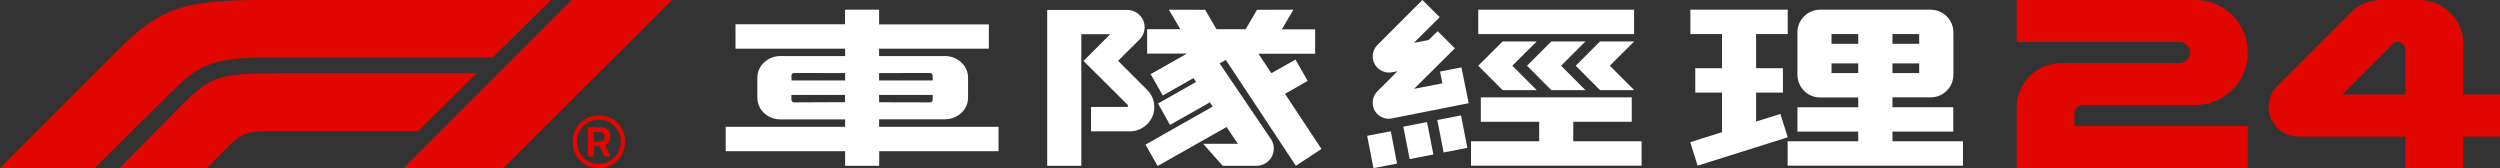 <?xml version="1.0" encoding="UTF-8"?>
<svg id="f41cb148-d008-4444-8cee-5b2bfd595764" xmlns="http://www.w3.org/2000/svg" viewBox="0 0 2141.4 144">
  <rect x="0" y="0" width="2141.4" height="144" fill="#333333" stroke="none"/>
  <defs>
    <style>
      .cls-1 {
        fill: #fff;
      }

      .cls-2 {
        fill: #e10600;
      }
    </style>
  </defs>
  <path class="cls-2" d="M1776.9,108v-11c0-3.9,3.1-7,7-7h96.5c24.9,0,45-20.1,45-45h0c0-24.9-20.1-45-45-45h-153V36h139.5c5,0,9,4,9,9h0c0,5-4,9-9,9h-101.2c-21.1,0-38.3,17.1-38.3,38.2h0v51.8h198v-36h-148.5Z"/>
  <g>
    <polygon class="cls-1" points="1525 97.6 1504.2 104.1 1504.2 79.3 1527.2 79.3 1527.2 58.4 1504.2 58.4 1504.2 29.2 1531.3 29.2 1531.3 8.3 1504.2 8.3 1475 8.3 1447.9 8.3 1447.9 29.2 1475 29.2 1475 58.4 1452.1 58.4 1452.1 79.3 1475 79.3 1475 113.2 1447.8 121.8 1454.1 141.9 1531.3 117.6 1525 97.6"/>
    <path class="cls-1" d="M1621,121v-8.3h52.1v-20.9h-52.1v-8.4h32.7c10.8,0,19.5-8.7,19.5-19.5h0V27.8c0-10.8-8.7-19.5-19.5-19.5h-94.6c-10.8,0-19.5,8.7-19.5,19.5h0v36.2c0,10.8,8.7,19.5,19.5,19.5h32.6v8.4h-52.1v20.8h52.1v8.3h-60.5v20.9h150.2v-20.9h-60.4Zm22.9-58.4h-22.9v-8.3h22.9v8.3Zm-22.9-33.4h22.9v8.3h-22.9v-8.3Zm-52.2,0h22.9v8.3h-22.9v-8.3Zm0,33.4v-8.3h22.9v8.3h-22.9Z"/>
    <path class="cls-1" d="M753,102.2h56.3c11,0,19.9-8.3,19.9-18.5v-17.2c0-10.2-8.9-18.5-19.9-18.5h-56.3v-6.3h94V20.9h-94V8.3h-29.2v12.5h-93.8v20.9h93.9v6.3h-55.3c-10.9,0-19.9,8.3-19.9,18.5v17.3c0,10.2,8.9,18.5,19.9,18.5h55.3v6.3h-102.3v20.9h102.3v12.5h29.2v-12.5h102.2v-20.9h-102.3v-6.4Zm45.9-16.7c0,1.2-1.1,2.2-2.3,2.2h0l-43.6-.1v-6.3h46l-.1,4.2Zm-2.3-23c1.3,0,2.3,.9,2.3,2.2v4.2h-45.9v-6.3l43.6-.1Zm-118.7,2.2c0-1.3,1.1-2.2,2.4-2.2h0l43.6,.1v6.3h-45.9l-.1-4.2Zm2.4,23c-1.3,.1-2.3-.9-2.4-2.2v-4.2h45.9v6.2l-43.5,.2Z"/>
    <polygon class="cls-1" points="1347.6 104.3 1397.7 104.3 1397.7 83.4 1268.4 83.4 1268.4 104.3 1318.4 104.3 1318.4 121 1260 121 1260 141.9 1406.1 141.9 1406.1 121 1347.6 121 1347.6 104.3"/>
    <rect class="cls-1" x="1266.2" y="8.3" width="133.5" height="20.9"/>
    <polygon class="cls-1" points="1370.5 35.5 1349.7 56.3 1370.5 77.2 1399.8 77.2 1378.9 56.3 1399.8 35.5 1370.5 35.5"/>
    <polygon class="cls-1" points="1358 35.5 1328.8 35.5 1308 56.3 1328.8 77.2 1358 77.2 1337.2 56.3 1358 35.5"/>
    <polygon class="cls-1" points="1316.3 77.2 1295.4 56.3 1316.3 35.5 1287.1 35.5 1266.2 56.3 1287.1 77.2 1316.3 77.2"/>
    <path class="cls-1" d="M1251.8,57.7l-18.3,3.6,2,10.1-24.3,4.7,35-34.7-14.7-14.7-7.9,7.6-12.5,2.4,22.1-22-14.8-14.7-38.5,38.5c-3.3,3.3-4.7,8-3.8,12.5h0c1.5,7.5,8.8,12.3,16.3,10.9l4.6-.9-17.1,17.1c-5.4,5.4-5.5,14.1-.2,19.5,3.3,3.3,8.1,4.8,12.6,3.8l65.7-13-1.9-9.5-4.3-21.2Z"/>
    <rect class="cls-1" x="1173.56" y="114.1" width="20.6" height="28.2" transform="translate(-2.76 227.64) rotate(-10.97)"/>
    <rect class="cls-1" x="1204.55" y="106.3" width="20.7" height="28.3" transform="translate(-.55 235.26) rotate(-11.06)"/>
    <rect class="cls-1" x="1233.65" y="100.6" width="20.7" height="28.3" transform="translate(1.09 240.74) rotate(-11.06)"/>
    <path class="cls-1" d="M988.1,96.9c1.8-7.1-.2-14.6-5.4-19.8l-25-25,18.4-18.3c5.8-5.8,5.8-15.2,0-20.9-2.8-2.8-6.6-4.4-10.5-4.4h-68.6V142h29.2V29.3h24.8l-12.4,12.4-10.5,10.5,37.9,37.7c.4,.4,.4,1,0,1.4-.2,.2-.4,.3-.7,.3h-30.8v20.9h33.1c9.6,.1,18-6.3,20.5-15.6Z"/>
    <path class="cls-1" d="M1120.1,69.3l-10.4-18.3-20.7,11.7-11.1-16.7h48.6V25.1h-28.5l9.9-16.8-31.2,.1-9.7,16.6h-25l-9.7-16.6-31.1-.1,9.8,16.7h-28.4v20.9h34.1l-31.1,17.6,10.4,18.3,26.3-14.9,2.2,3.3-32.6,18.5,10.3,18.3,34.1-19.3,2.4,3.6-57.5,32.6,10.4,18.3,59-33.4,9.8,14.4h-29.8l16.7,18.8h29c8.2,0,14.8-6.6,14.8-14.8,0-2.6-.7-5.1-2-7.4l-44.4-65.5,5.3-3,60,90.7h.1l.1-.1,21.7-14.3-31.2-47.2,19.4-11.1Z"/>
  </g>
  <g>
    <path class="cls-2" d="M0,144L100.7,43.3C137.1,6.9,156.8,0,225.5,0h246.6l-50,49.1H236.2c-50.6,0-63.7,4-88.6,28.8l-66.5,66.1H0Z"/>
    <path class="cls-2" d="M241.2,62.7c-50.6,0-60.4,2.3-83.2,25.1l-55.8,56.2h75.2l17.8-18.2c10.5-10.9,14.9-13.6,40.1-13.6h122.9l50-49.5s-167,0-167,0Z"/>
    <polygon class="cls-2" points="489.7 0 345.7 144 431 144 575.6 0 489.7 0"/>
    <path class="cls-2" d="M513.1,144c-12.2,.3-22.4-9.4-22.6-21.7v-.8c-.3-12.1,9.4-22.2,21.5-22.5h1c6-.2,11.9,2.1,16.1,6.4,8.4,9,8.4,23,0,32-4.1,4.4-9.9,6.8-16,6.6Zm-.1-41.4c-5-.1-9.9,1.9-13.4,5.5-7.2,7.5-7.2,19.3,0,26.8,7.4,7.3,19.3,7.3,26.7,0,7.2-7.5,7.2-19.3,0-26.8-3.4-3.7-8.3-5.7-13.3-5.5h0Zm-4.4,22.6v8.8h-5v-25h9.4c3.2,0,5.7,.6,7.3,1.8,1.7,1.3,2.6,3.3,2.4,5.4,.1,1.9-.2,3.7-1,5.4-.8,1.3-2,2.3-3.4,2.9l4.7,9.5h-5.2l-4.3-8.8h-4.9Zm-.1-12.3v8.4h5c1.2,.1,2.4-.3,3.3-1,.8-.9,1.1-2.1,1-3.2,0-2.8-1.8-4.2-5.3-4.2h-4Z"/>
  </g>
  <path class="cls-2" d="M2110,81V37.7c0-20.8-16.9-37.7-37.7-37.7h-33.1c-9.6,0-18.7,3.8-25.5,10.6l-63,63c-4.8,4.8-7.5,11.3-7.5,18h0c0,14,11.4,25.4,25.4,25.4h91.8v27h49.5v-27h31.5v-36h-31.4Zm-49.5,0h-54.2l45-45h2.6c3.6,0,6.5,2.9,6.5,6.5v38.5h.1Z"/>
</svg>